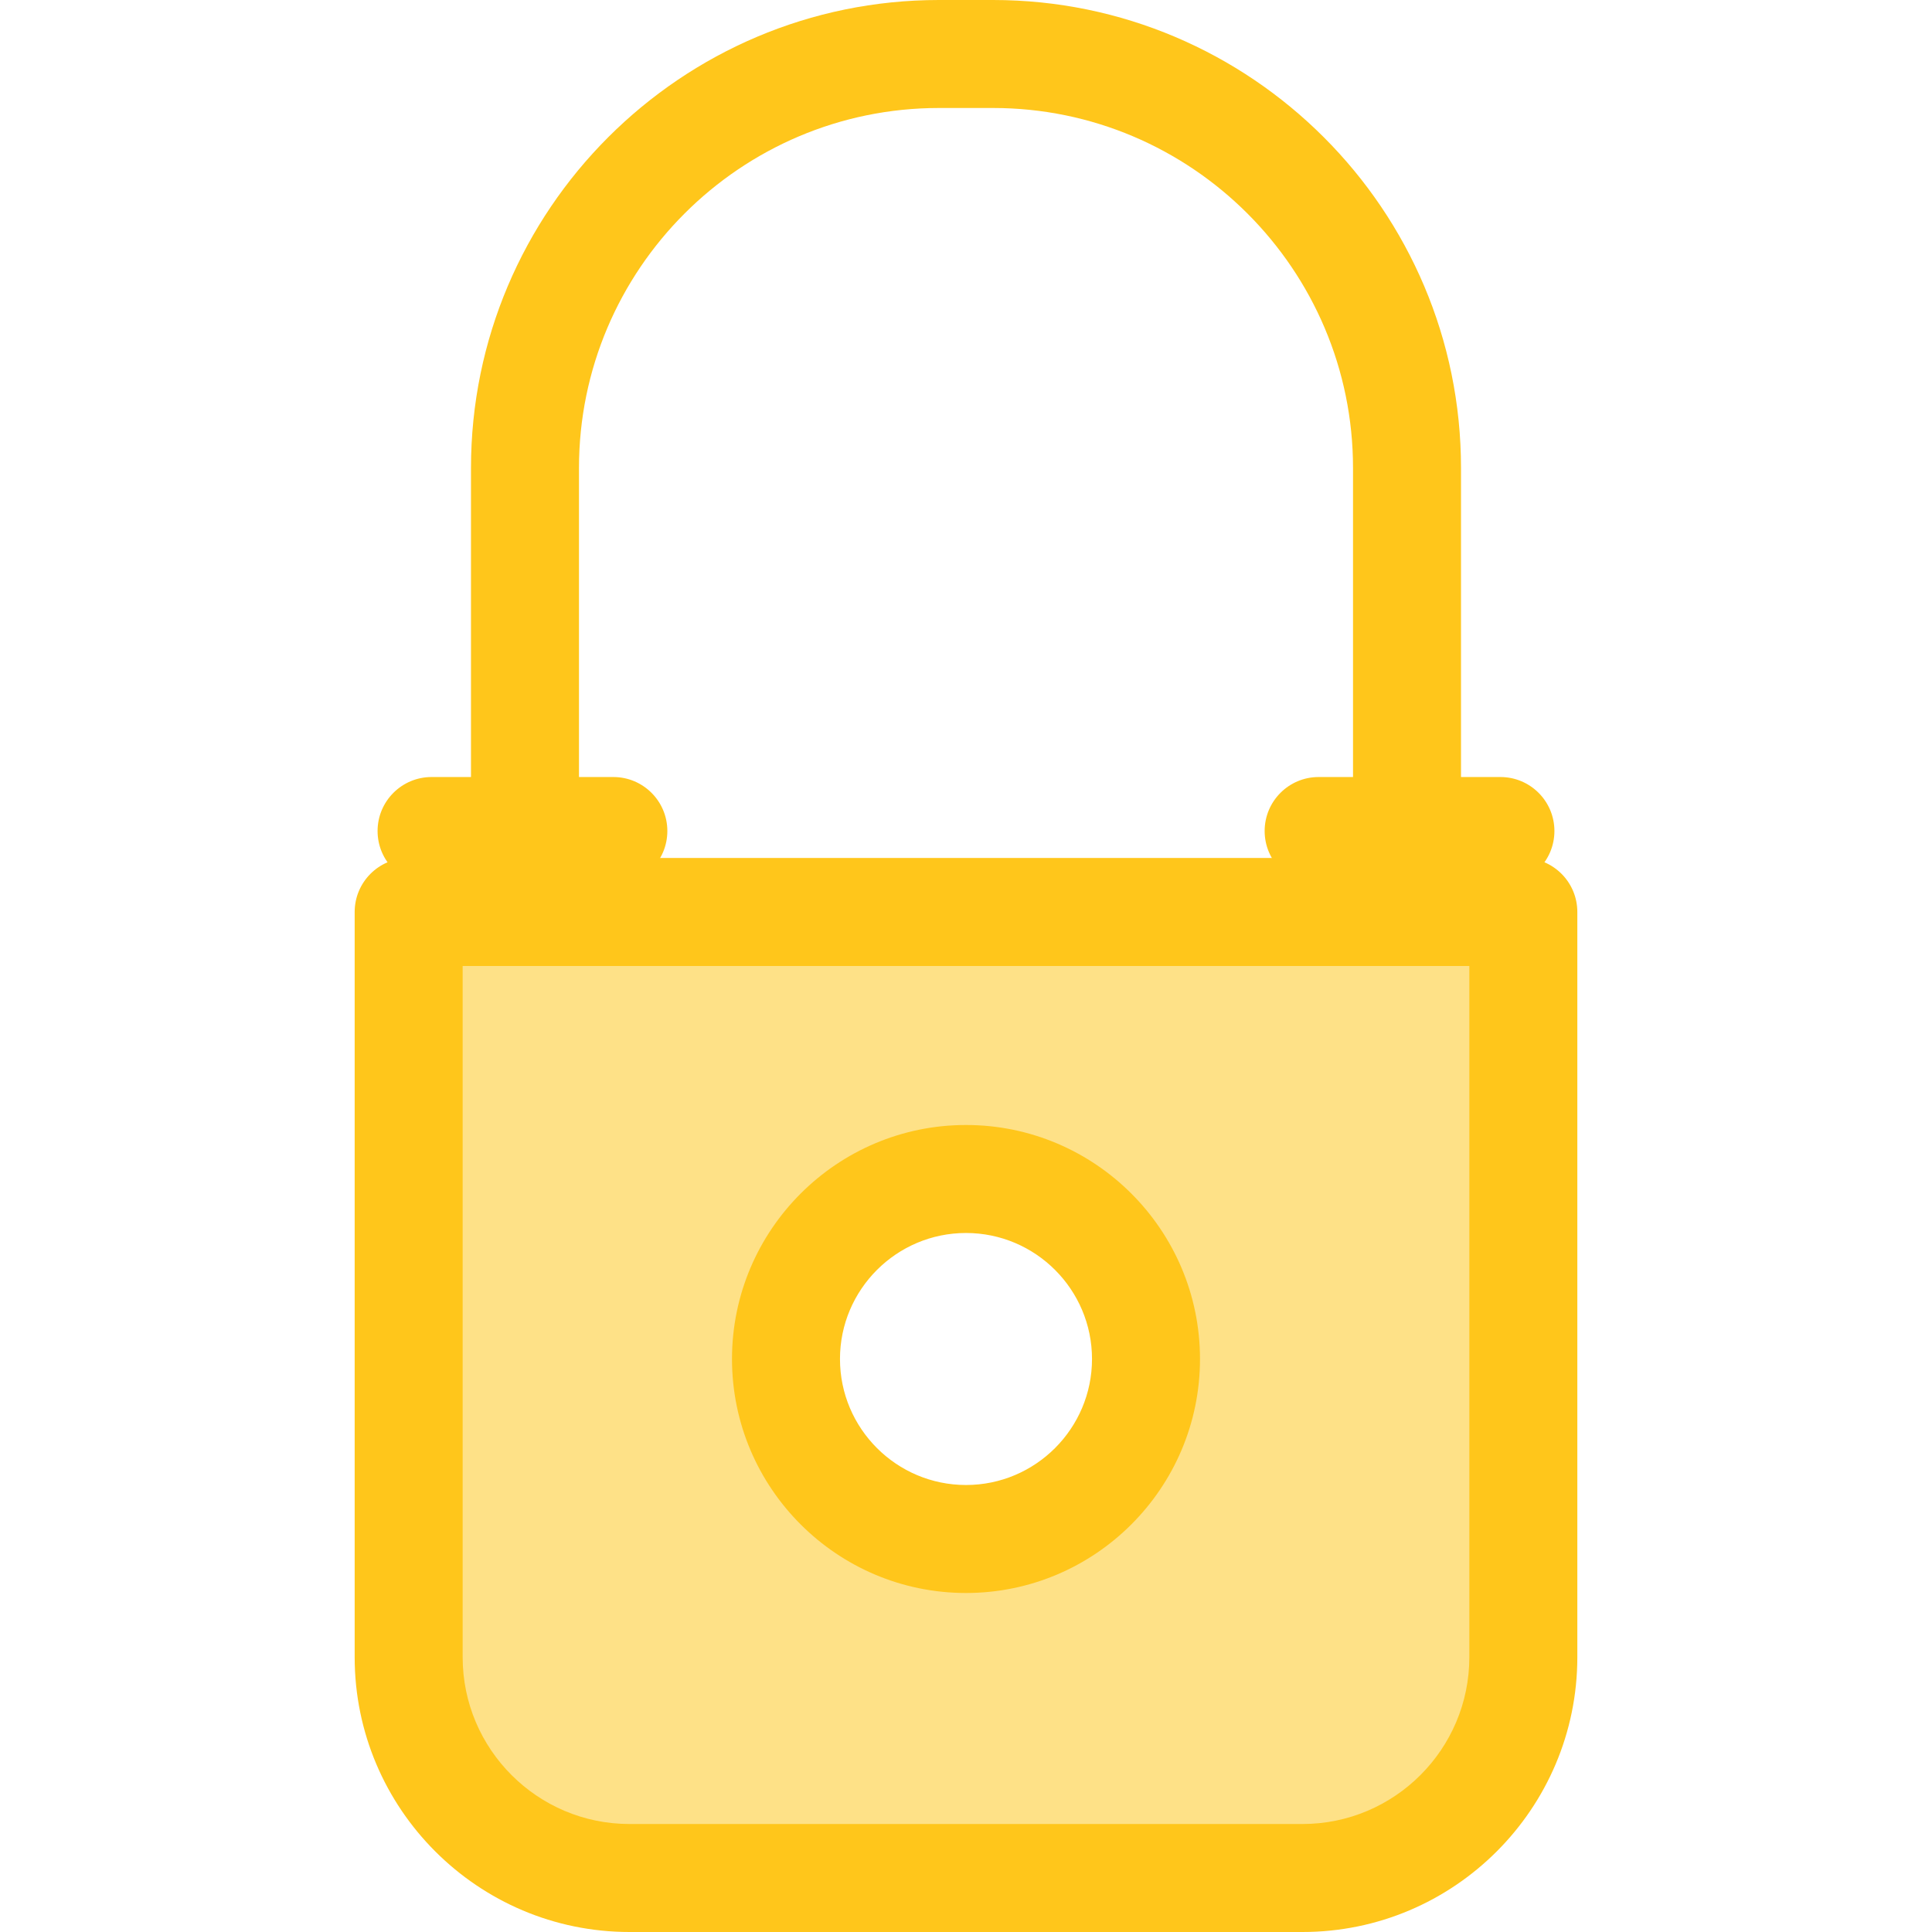 <?xml version="1.0" encoding="iso-8859-1"?>
<!-- Uploaded to: SVG Repo, www.svgrepo.com, Generator: SVG Repo Mixer Tools -->
<svg height="800px" width="800px" version="1.1" id="Layer_1" xmlns="http://www.w3.org/2000/svg" xmlns:xlink="http://www.w3.org/1999/xlink" 
	 viewBox="0 0 512 512" xml:space="preserve">
<path style="fill:#FEE187;" d="M108.3,241.684v197.486c0,32.32,26.2,58.52,58.52,58.52H345.18c32.32,0,58.52-26.2,58.52-58.52
	V241.684H108.3z M255.999,407.851c-26.346,0-47.702-21.358-47.702-47.702c0-26.346,21.358-47.702,47.702-47.702
	s47.702,21.358,47.702,47.702C303.703,386.493,282.345,407.851,255.999,407.851z"/>
<g>
	<path style="fill:#FFC61B;" d="M345.18,512H166.819c-40.157,0-72.828-32.671-72.828-72.828V241.684
		c0-7.902,6.408-14.309,14.309-14.309h295.4c7.902,0,14.309,6.408,14.309,14.309v197.486C418.009,479.328,385.338,512,345.18,512z
		 M122.609,255.994v183.177c0,24.377,19.832,44.21,44.21,44.21H345.18c24.377,0,44.21-19.832,44.21-44.21V255.994H122.609z
		 M255.999,422.159c-34.193,0-62.013-27.817-62.013-62.012s27.818-62.012,62.013-62.012s62.013,27.817,62.013,62.012
		S290.194,422.159,255.999,422.159z M255.999,326.755c-18.413,0-33.395,14.98-33.395,33.393s14.982,33.393,33.395,33.393
		s33.395-14.98,33.395-33.393S274.412,326.755,255.999,326.755z"/>
	<path style="fill:#FFC61B;" d="M162.546,234.538h-48.175c-7.902,0-14.309-6.408-14.309-14.309s6.408-14.309,14.309-14.309h48.175
		c7.902,0,14.309,6.408,14.309,14.309S170.448,234.538,162.546,234.538z"/>
	<path style="fill:#FFC61B;" d="M397.628,234.538h-48.175c-7.902,0-14.309-6.408-14.309-14.309s6.408-14.309,14.309-14.309h48.175
		c7.902,0,14.309,6.408,14.309,14.309S405.53,234.538,397.628,234.538z"/>
	<path style="fill:#FFC61B;" d="M139.126,255.994c-7.902,0-14.309-6.408-14.309-14.309V124.02C124.817,55.635,180.453,0,248.839,0
		h14.321c68.386,0,124.022,55.635,124.022,124.02v101.143c0,7.902-6.408,14.309-14.309,14.309s-14.309-6.408-14.309-14.309V124.02
		c0-52.605-42.797-95.402-95.403-95.402h-14.321c-52.606,0-95.403,42.797-95.403,95.402v117.664
		C153.436,249.587,147.029,255.994,139.126,255.994z"/>
</g>
</svg>